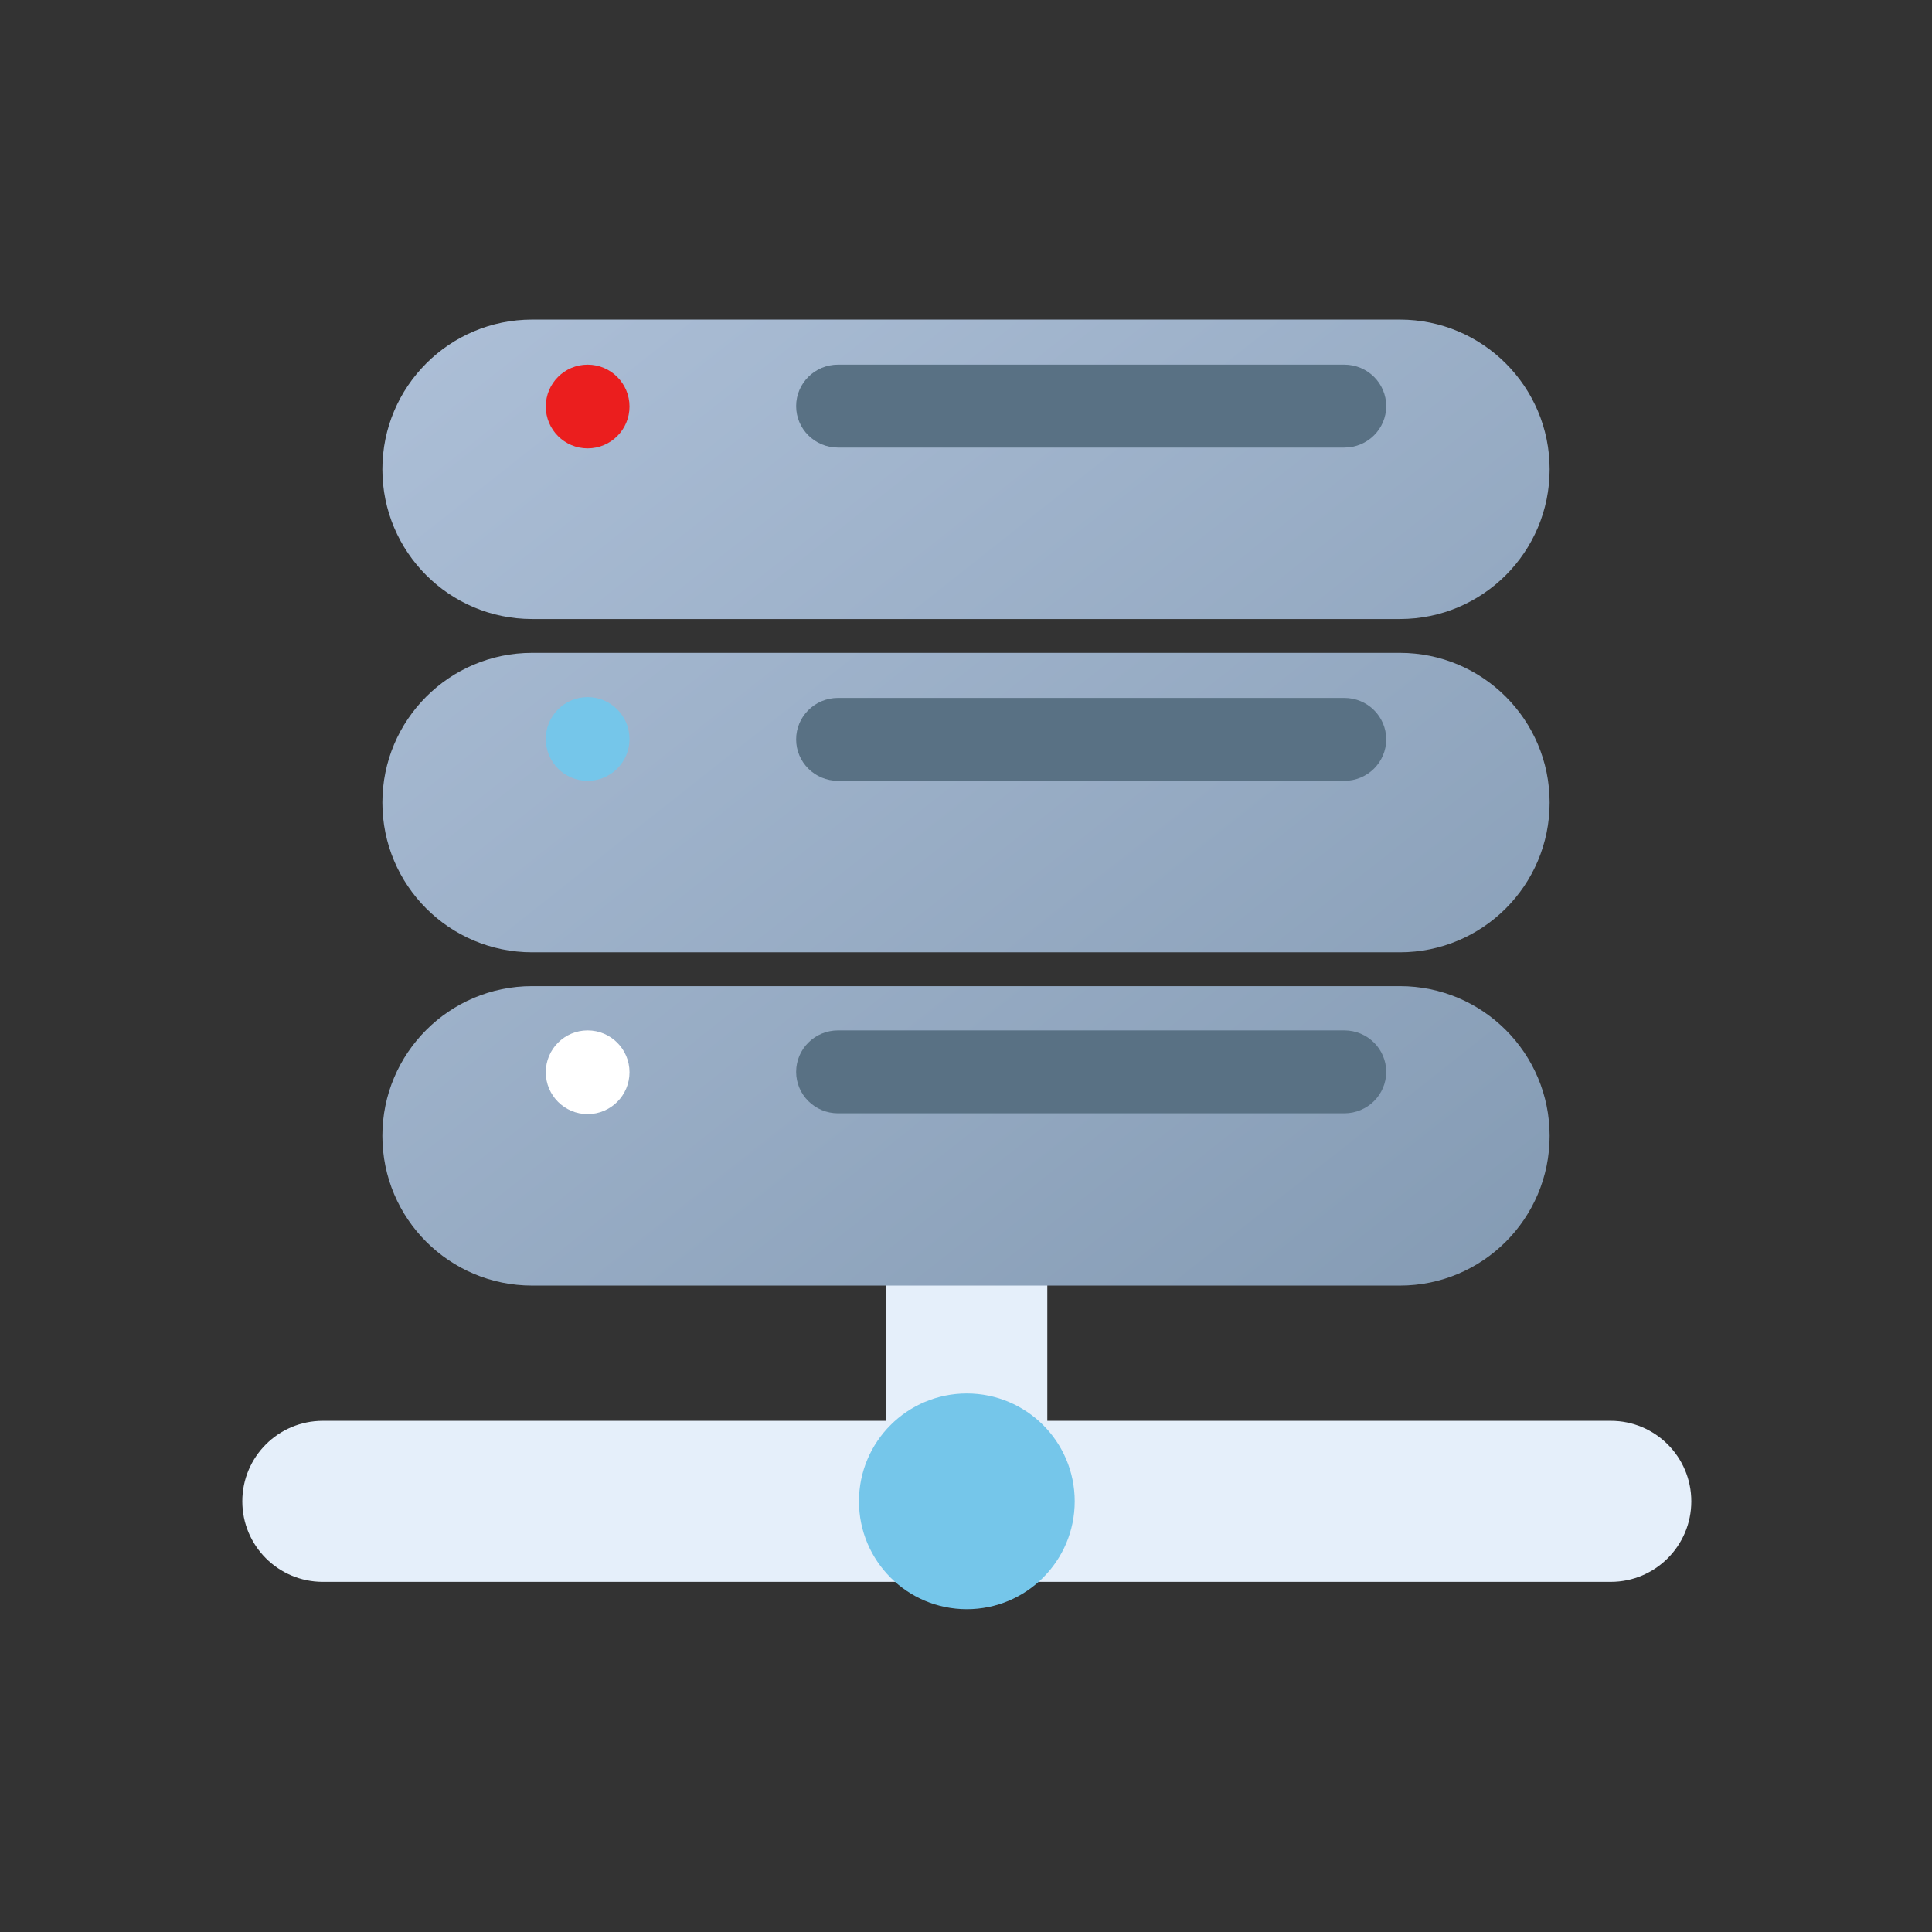 <svg width="72" height="72" viewBox="0 0 72 72" fill="none" xmlns="http://www.w3.org/2000/svg">
<rect x="0" y="0" width="72" height="72" fill="#333333" stroke="none"/>
<g clip-path="url(#clip0_6192_11441)">
<path d="M36.03 59.49C34.38 59.49 33.03 58.26 33.03 56.7V43.71C33.03 42.18 34.38 40.92 36.03 40.92C37.68 40.92 39.03 42.15 39.03 43.71V56.7C39.03 58.23 37.68 59.49 36.03 59.49Z" fill="#E5EFFA"/>
<path d="M60.03 52.95H12.03C10.373 52.95 9.03 54.293 9.03 55.95C9.03 57.607 10.373 58.95 12.03 58.95H60.03C61.687 58.95 63.03 57.607 63.03 55.95C63.03 54.293 61.687 52.95 60.03 52.95Z" fill="#E5EFFA"/>
<path d="M36.031 59.97C38.251 59.97 40.051 58.17 40.051 55.95C40.051 53.73 38.251 51.93 36.031 51.93C33.811 51.93 32.011 53.73 32.011 55.95C32.011 58.17 33.811 59.97 36.031 59.97Z" fill="#75C6EA"/>
<path d="M52.17 36.75H19.83C16.748 36.75 14.25 39.248 14.25 42.33C14.25 45.412 16.748 47.91 19.83 47.91H52.17C55.252 47.91 57.75 45.412 57.75 42.33C57.75 39.248 55.252 36.75 52.17 36.75Z" fill="url(#paint0_linear_6192_11441)"/>
<path d="M50.1 38.4H31.23C30.368 38.4 29.67 39.092 29.67 39.945C29.67 40.798 30.368 41.49 31.23 41.49H50.1C50.962 41.49 51.66 40.798 51.66 39.945C51.66 39.092 50.962 38.4 50.1 38.4Z" fill="#597184"/>
<path d="M21.9 41.52C22.761 41.52 23.46 40.822 23.46 39.96C23.46 39.098 22.761 38.4 21.9 38.4C21.038 38.4 20.34 39.098 20.34 39.96C20.34 40.822 21.038 41.52 21.9 41.52Z" fill="white"/>
<path d="M52.17 24.33H19.83C16.748 24.33 14.25 26.828 14.25 29.91C14.25 32.992 16.748 35.49 19.83 35.49H52.17C55.252 35.49 57.75 32.992 57.75 29.91C57.75 26.828 55.252 24.33 52.17 24.33Z" fill="url(#paint1_linear_6192_11441)"/>
<path d="M50.1 26.01H31.23C30.368 26.01 29.67 26.702 29.67 27.555C29.67 28.408 30.368 29.1 31.23 29.1H50.1C50.962 29.1 51.66 28.408 51.66 27.555C51.66 26.702 50.962 26.01 50.1 26.01Z" fill="#597184"/>
<path d="M21.9 29.1C22.761 29.1 23.46 28.402 23.46 27.54C23.46 26.678 22.761 25.98 21.9 25.98C21.038 25.98 20.34 26.678 20.34 27.54C20.34 28.402 21.038 29.1 21.9 29.1Z" fill="#75C6EA"/>
<path d="M52.17 11.91H19.83C16.748 11.91 14.25 14.408 14.25 17.49C14.25 20.572 16.748 23.07 19.83 23.07H52.17C55.252 23.07 57.75 20.572 57.75 17.49C57.75 14.408 55.252 11.91 52.17 11.91Z" fill="url(#paint2_linear_6192_11441)"/>
<path d="M50.1 13.59H31.23C30.368 13.59 29.67 14.282 29.67 15.135C29.67 15.988 30.368 16.68 31.23 16.68H50.1C50.962 16.68 51.66 15.988 51.66 15.135C51.66 14.282 50.962 13.59 50.1 13.59Z" fill="#597184"/>
<path d="M21.9 16.71C22.761 16.71 23.46 16.012 23.46 15.15C23.46 14.288 22.761 13.59 21.9 13.59C21.038 13.59 20.34 14.288 20.34 15.15C20.34 16.012 21.038 16.71 21.9 16.71Z" fill="#EB1E1E"/>
</g>
<defs>
<linearGradient id="paint0_linear_6192_11441" x1="9.33" y1="8.64" x2="57.99" y2="70.14" gradientUnits="userSpaceOnUse">
<stop stop-color="#B1C3DB"/>
<stop offset="1" stop-color="#778FA8"/>
</linearGradient>
<linearGradient id="paint1_linear_6192_11441" x1="15.36" y1="3.84" x2="64.05" y2="65.37" gradientUnits="userSpaceOnUse">
<stop stop-color="#B1C3DB"/>
<stop offset="1" stop-color="#778FA8"/>
</linearGradient>
<linearGradient id="paint2_linear_6192_11441" x1="21.42" y1="-0.93" x2="70.11" y2="60.6" gradientUnits="userSpaceOnUse">
<stop stop-color="#B1C3DB"/>
<stop offset="1" stop-color="#778FA8"/>
</linearGradient>
<clipPath id="clip0_6192_11441">
<rect width="72" height="72" fill="white"/>
</clipPath>
</defs>
</svg>
